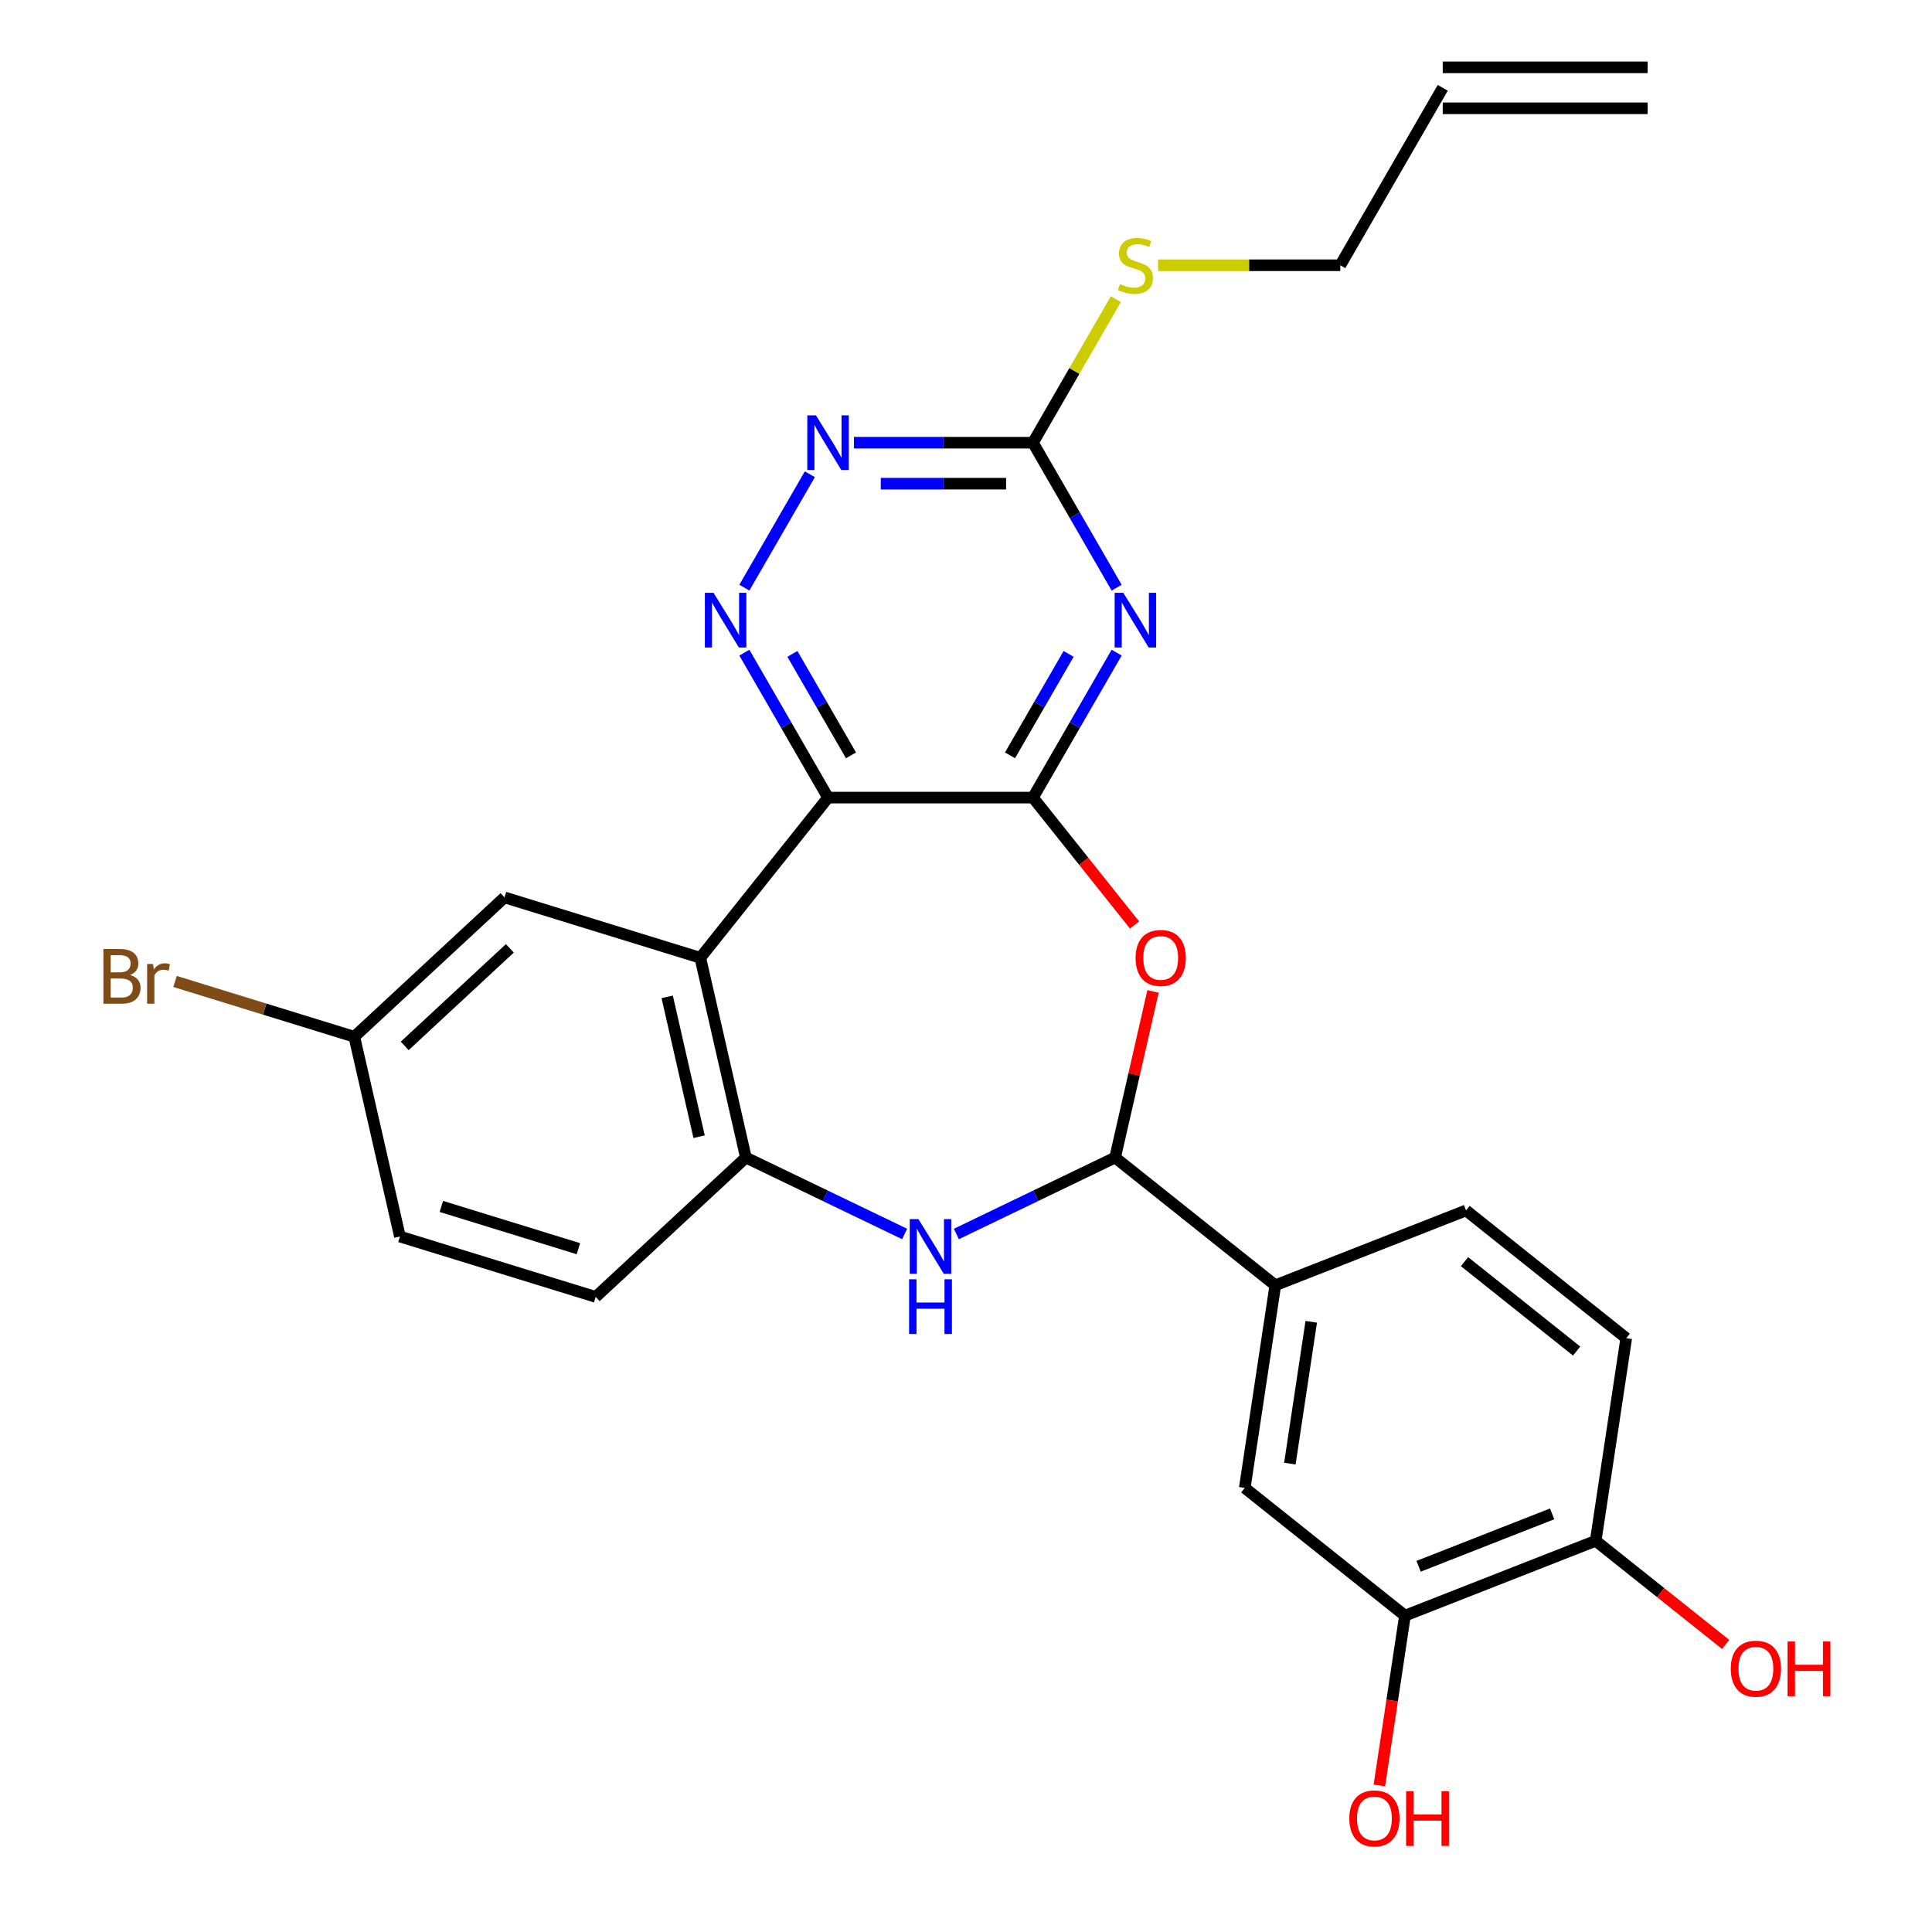 <?xml version='1.0' encoding='iso-8859-1'?>
<svg version='1.1' baseProfile='full'
              xmlns='http://www.w3.org/2000/svg'
                      xmlns:rdkit='http://www.rdkit.org/xml'
                      xmlns:xlink='http://www.w3.org/1999/xlink'
                  xml:space='preserve'
width='1000px' height='1000px' viewBox='0 0 1000 1000'>
<!-- END OF HEADER -->
<rect style='opacity:1.0;fill:#FFFFFF;stroke:none' width='1000' height='1000' x='0' y='0'> </rect>
<path class='bond-0' d='M 534.654,412.835 L 428.6,412.835' style='fill:none;fill-rule:evenodd;stroke:#000000;stroke-width:6px;stroke-linecap:butt;stroke-linejoin:miter;stroke-opacity:1' />
<path class='bond-1' d='M 534.654,412.835 L 556.314,375.318' style='fill:none;fill-rule:evenodd;stroke:#000000;stroke-width:6px;stroke-linecap:butt;stroke-linejoin:miter;stroke-opacity:1' />
<path class='bond-1' d='M 556.314,375.318 L 577.975,337.801' style='fill:none;fill-rule:evenodd;stroke:#0000FF;stroke-width:6px;stroke-linecap:butt;stroke-linejoin:miter;stroke-opacity:1' />
<path class='bond-1' d='M 522.783,390.974 L 537.945,364.713' style='fill:none;fill-rule:evenodd;stroke:#000000;stroke-width:6px;stroke-linecap:butt;stroke-linejoin:miter;stroke-opacity:1' />
<path class='bond-1' d='M 537.945,364.713 L 553.108,338.451' style='fill:none;fill-rule:evenodd;stroke:#0000FF;stroke-width:6px;stroke-linecap:butt;stroke-linejoin:miter;stroke-opacity:1' />
<path class='bond-2' d='M 534.654,412.835 L 560.949,445.807' style='fill:none;fill-rule:evenodd;stroke:#000000;stroke-width:6px;stroke-linecap:butt;stroke-linejoin:miter;stroke-opacity:1' />
<path class='bond-2' d='M 560.949,445.807 L 587.243,478.78' style='fill:none;fill-rule:evenodd;stroke:#FF0000;stroke-width:6px;stroke-linecap:butt;stroke-linejoin:miter;stroke-opacity:1' />
<path class='bond-3' d='M 428.6,412.835 L 362.477,495.751' style='fill:none;fill-rule:evenodd;stroke:#000000;stroke-width:6px;stroke-linecap:butt;stroke-linejoin:miter;stroke-opacity:1' />
<path class='bond-5' d='M 428.6,412.835 L 406.94,375.318' style='fill:none;fill-rule:evenodd;stroke:#000000;stroke-width:6px;stroke-linecap:butt;stroke-linejoin:miter;stroke-opacity:1' />
<path class='bond-5' d='M 406.94,375.318 L 385.28,337.801' style='fill:none;fill-rule:evenodd;stroke:#0000FF;stroke-width:6px;stroke-linecap:butt;stroke-linejoin:miter;stroke-opacity:1' />
<path class='bond-5' d='M 440.471,390.974 L 425.309,364.713' style='fill:none;fill-rule:evenodd;stroke:#000000;stroke-width:6px;stroke-linecap:butt;stroke-linejoin:miter;stroke-opacity:1' />
<path class='bond-5' d='M 425.309,364.713 L 410.147,338.451' style='fill:none;fill-rule:evenodd;stroke:#0000FF;stroke-width:6px;stroke-linecap:butt;stroke-linejoin:miter;stroke-opacity:1' />
<path class='bond-8' d='M 577.975,304.178 L 556.314,266.662' style='fill:none;fill-rule:evenodd;stroke:#0000FF;stroke-width:6px;stroke-linecap:butt;stroke-linejoin:miter;stroke-opacity:1' />
<path class='bond-8' d='M 556.314,266.662 L 534.654,229.145' style='fill:none;fill-rule:evenodd;stroke:#000000;stroke-width:6px;stroke-linecap:butt;stroke-linejoin:miter;stroke-opacity:1' />
<path class='bond-4' d='M 596.803,513.162 L 586.991,556.154' style='fill:none;fill-rule:evenodd;stroke:#FF0000;stroke-width:6px;stroke-linecap:butt;stroke-linejoin:miter;stroke-opacity:1' />
<path class='bond-4' d='M 586.991,556.154 L 577.178,599.145' style='fill:none;fill-rule:evenodd;stroke:#000000;stroke-width:6px;stroke-linecap:butt;stroke-linejoin:miter;stroke-opacity:1' />
<path class='bond-7' d='M 362.477,495.751 L 386.076,599.145' style='fill:none;fill-rule:evenodd;stroke:#000000;stroke-width:6px;stroke-linecap:butt;stroke-linejoin:miter;stroke-opacity:1' />
<path class='bond-7' d='M 345.338,515.98 L 361.858,588.356' style='fill:none;fill-rule:evenodd;stroke:#000000;stroke-width:6px;stroke-linecap:butt;stroke-linejoin:miter;stroke-opacity:1' />
<path class='bond-13' d='M 362.477,495.751 L 261.135,464.491' style='fill:none;fill-rule:evenodd;stroke:#000000;stroke-width:6px;stroke-linecap:butt;stroke-linejoin:miter;stroke-opacity:1' />
<path class='bond-6' d='M 577.178,599.145 L 536.098,618.928' style='fill:none;fill-rule:evenodd;stroke:#000000;stroke-width:6px;stroke-linecap:butt;stroke-linejoin:miter;stroke-opacity:1' />
<path class='bond-6' d='M 536.098,618.928 L 495.019,638.711' style='fill:none;fill-rule:evenodd;stroke:#0000FF;stroke-width:6px;stroke-linecap:butt;stroke-linejoin:miter;stroke-opacity:1' />
<path class='bond-10' d='M 577.178,599.145 L 660.094,665.269' style='fill:none;fill-rule:evenodd;stroke:#000000;stroke-width:6px;stroke-linecap:butt;stroke-linejoin:miter;stroke-opacity:1' />
<path class='bond-27' d='M 385.28,304.178 L 419.175,245.471' style='fill:none;fill-rule:evenodd;stroke:#0000FF;stroke-width:6px;stroke-linecap:butt;stroke-linejoin:miter;stroke-opacity:1' />
<path class='bond-28' d='M 468.236,638.711 L 427.156,618.928' style='fill:none;fill-rule:evenodd;stroke:#0000FF;stroke-width:6px;stroke-linecap:butt;stroke-linejoin:miter;stroke-opacity:1' />
<path class='bond-28' d='M 427.156,618.928 L 386.076,599.145' style='fill:none;fill-rule:evenodd;stroke:#000000;stroke-width:6px;stroke-linecap:butt;stroke-linejoin:miter;stroke-opacity:1' />
<path class='bond-15' d='M 386.076,599.145 L 308.334,671.28' style='fill:none;fill-rule:evenodd;stroke:#000000;stroke-width:6px;stroke-linecap:butt;stroke-linejoin:miter;stroke-opacity:1' />
<path class='bond-9' d='M 534.654,229.145 L 488.323,229.145' style='fill:none;fill-rule:evenodd;stroke:#000000;stroke-width:6px;stroke-linecap:butt;stroke-linejoin:miter;stroke-opacity:1' />
<path class='bond-9' d='M 488.323,229.145 L 441.992,229.145' style='fill:none;fill-rule:evenodd;stroke:#0000FF;stroke-width:6px;stroke-linecap:butt;stroke-linejoin:miter;stroke-opacity:1' />
<path class='bond-9' d='M 520.755,250.355 L 488.323,250.355' style='fill:none;fill-rule:evenodd;stroke:#000000;stroke-width:6px;stroke-linecap:butt;stroke-linejoin:miter;stroke-opacity:1' />
<path class='bond-9' d='M 488.323,250.355 L 455.891,250.355' style='fill:none;fill-rule:evenodd;stroke:#0000FF;stroke-width:6px;stroke-linecap:butt;stroke-linejoin:miter;stroke-opacity:1' />
<path class='bond-18' d='M 534.654,229.145 L 556.107,191.988' style='fill:none;fill-rule:evenodd;stroke:#000000;stroke-width:6px;stroke-linecap:butt;stroke-linejoin:miter;stroke-opacity:1' />
<path class='bond-18' d='M 556.107,191.988 L 577.559,154.831' style='fill:none;fill-rule:evenodd;stroke:#CCCC00;stroke-width:6px;stroke-linecap:butt;stroke-linejoin:miter;stroke-opacity:1' />
<path class='bond-11' d='M 660.094,665.269 L 644.288,770.138' style='fill:none;fill-rule:evenodd;stroke:#000000;stroke-width:6px;stroke-linecap:butt;stroke-linejoin:miter;stroke-opacity:1' />
<path class='bond-11' d='M 678.697,684.16 L 667.633,757.569' style='fill:none;fill-rule:evenodd;stroke:#000000;stroke-width:6px;stroke-linecap:butt;stroke-linejoin:miter;stroke-opacity:1' />
<path class='bond-16' d='M 660.094,665.269 L 758.817,626.523' style='fill:none;fill-rule:evenodd;stroke:#000000;stroke-width:6px;stroke-linecap:butt;stroke-linejoin:miter;stroke-opacity:1' />
<path class='bond-12' d='M 644.288,770.138 L 727.204,836.261' style='fill:none;fill-rule:evenodd;stroke:#000000;stroke-width:6px;stroke-linecap:butt;stroke-linejoin:miter;stroke-opacity:1' />
<path class='bond-22' d='M 727.204,836.261 L 720.58,880.21' style='fill:none;fill-rule:evenodd;stroke:#000000;stroke-width:6px;stroke-linecap:butt;stroke-linejoin:miter;stroke-opacity:1' />
<path class='bond-22' d='M 720.58,880.21 L 713.955,924.159' style='fill:none;fill-rule:evenodd;stroke:#FF0000;stroke-width:6px;stroke-linecap:butt;stroke-linejoin:miter;stroke-opacity:1' />
<path class='bond-30' d='M 727.204,836.261 L 825.926,797.515' style='fill:none;fill-rule:evenodd;stroke:#000000;stroke-width:6px;stroke-linecap:butt;stroke-linejoin:miter;stroke-opacity:1' />
<path class='bond-30' d='M 734.263,810.705 L 803.369,783.583' style='fill:none;fill-rule:evenodd;stroke:#000000;stroke-width:6px;stroke-linecap:butt;stroke-linejoin:miter;stroke-opacity:1' />
<path class='bond-21' d='M 261.135,464.491 L 183.392,536.626' style='fill:none;fill-rule:evenodd;stroke:#000000;stroke-width:6px;stroke-linecap:butt;stroke-linejoin:miter;stroke-opacity:1' />
<path class='bond-21' d='M 263.901,490.86 L 209.481,541.354' style='fill:none;fill-rule:evenodd;stroke:#000000;stroke-width:6px;stroke-linecap:butt;stroke-linejoin:miter;stroke-opacity:1' />
<path class='bond-14' d='M 825.926,797.515 L 841.733,692.646' style='fill:none;fill-rule:evenodd;stroke:#000000;stroke-width:6px;stroke-linecap:butt;stroke-linejoin:miter;stroke-opacity:1' />
<path class='bond-25' d='M 825.926,797.515 L 859.559,824.336' style='fill:none;fill-rule:evenodd;stroke:#000000;stroke-width:6px;stroke-linecap:butt;stroke-linejoin:miter;stroke-opacity:1' />
<path class='bond-25' d='M 859.559,824.336 L 893.191,851.157' style='fill:none;fill-rule:evenodd;stroke:#FF0000;stroke-width:6px;stroke-linecap:butt;stroke-linejoin:miter;stroke-opacity:1' />
<path class='bond-29' d='M 308.334,671.28 L 206.992,640.02' style='fill:none;fill-rule:evenodd;stroke:#000000;stroke-width:6px;stroke-linecap:butt;stroke-linejoin:miter;stroke-opacity:1' />
<path class='bond-29' d='M 299.384,646.323 L 228.445,624.441' style='fill:none;fill-rule:evenodd;stroke:#000000;stroke-width:6px;stroke-linecap:butt;stroke-linejoin:miter;stroke-opacity:1' />
<path class='bond-17' d='M 758.817,626.523 L 841.733,692.646' style='fill:none;fill-rule:evenodd;stroke:#000000;stroke-width:6px;stroke-linecap:butt;stroke-linejoin:miter;stroke-opacity:1' />
<path class='bond-17' d='M 758.029,653.025 L 816.071,699.311' style='fill:none;fill-rule:evenodd;stroke:#000000;stroke-width:6px;stroke-linecap:butt;stroke-linejoin:miter;stroke-opacity:1' />
<path class='bond-26' d='M 599.412,137.3 L 646.573,137.3' style='fill:none;fill-rule:evenodd;stroke:#CCCC00;stroke-width:6px;stroke-linecap:butt;stroke-linejoin:miter;stroke-opacity:1' />
<path class='bond-26' d='M 646.573,137.3 L 693.734,137.3' style='fill:none;fill-rule:evenodd;stroke:#000000;stroke-width:6px;stroke-linecap:butt;stroke-linejoin:miter;stroke-opacity:1' />
<path class='bond-19' d='M 746.761,45.455 L 693.734,137.3' style='fill:none;fill-rule:evenodd;stroke:#000000;stroke-width:6px;stroke-linecap:butt;stroke-linejoin:miter;stroke-opacity:1' />
<path class='bond-20' d='M 746.761,56.06 L 852.815,56.06' style='fill:none;fill-rule:evenodd;stroke:#000000;stroke-width:6px;stroke-linecap:butt;stroke-linejoin:miter;stroke-opacity:1' />
<path class='bond-20' d='M 746.761,34.849 L 852.815,34.849' style='fill:none;fill-rule:evenodd;stroke:#000000;stroke-width:6px;stroke-linecap:butt;stroke-linejoin:miter;stroke-opacity:1' />
<path class='bond-23' d='M 183.392,536.626 L 206.992,640.02' style='fill:none;fill-rule:evenodd;stroke:#000000;stroke-width:6px;stroke-linecap:butt;stroke-linejoin:miter;stroke-opacity:1' />
<path class='bond-24' d='M 183.392,536.626 L 136.997,522.315' style='fill:none;fill-rule:evenodd;stroke:#000000;stroke-width:6px;stroke-linecap:butt;stroke-linejoin:miter;stroke-opacity:1' />
<path class='bond-24' d='M 136.997,522.315 L 90.602,508.004' style='fill:none;fill-rule:evenodd;stroke:#7F4C19;stroke-width:6px;stroke-linecap:butt;stroke-linejoin:miter;stroke-opacity:1' />
<path  class='atom-2' d='M 581.421 306.83
L 590.701 321.83
Q 591.621 323.31, 593.101 325.99
Q 594.581 328.67, 594.661 328.83
L 594.661 306.83
L 598.421 306.83
L 598.421 335.15
L 594.541 335.15
L 584.581 318.75
Q 583.421 316.83, 582.181 314.63
Q 580.981 312.43, 580.621 311.75
L 580.621 335.15
L 576.941 335.15
L 576.941 306.83
L 581.421 306.83
' fill='#0000FF'/>
<path  class='atom-3' d='M 587.777 495.831
Q 587.777 489.031, 591.137 485.231
Q 594.497 481.431, 600.777 481.431
Q 607.057 481.431, 610.417 485.231
Q 613.777 489.031, 613.777 495.831
Q 613.777 502.711, 610.377 506.631
Q 606.977 510.511, 600.777 510.511
Q 594.537 510.511, 591.137 506.631
Q 587.777 502.751, 587.777 495.831
M 600.777 507.311
Q 605.097 507.311, 607.417 504.431
Q 609.777 501.511, 609.777 495.831
Q 609.777 490.271, 607.417 487.471
Q 605.097 484.631, 600.777 484.631
Q 596.457 484.631, 594.097 487.431
Q 591.777 490.231, 591.777 495.831
Q 591.777 501.551, 594.097 504.431
Q 596.457 507.311, 600.777 507.311
' fill='#FF0000'/>
<path  class='atom-6' d='M 369.314 306.83
L 378.594 321.83
Q 379.514 323.31, 380.994 325.99
Q 382.474 328.67, 382.554 328.83
L 382.554 306.83
L 386.314 306.83
L 386.314 335.15
L 382.434 335.15
L 372.474 318.75
Q 371.314 316.83, 370.074 314.63
Q 368.874 312.43, 368.514 311.75
L 368.514 335.15
L 364.834 335.15
L 364.834 306.83
L 369.314 306.83
' fill='#0000FF'/>
<path  class='atom-7' d='M 475.367 631
L 484.647 646
Q 485.567 647.48, 487.047 650.16
Q 488.527 652.84, 488.607 653
L 488.607 631
L 492.367 631
L 492.367 659.32
L 488.487 659.32
L 478.527 642.92
Q 477.367 641, 476.127 638.8
Q 474.927 636.6, 474.567 635.92
L 474.567 659.32
L 470.887 659.32
L 470.887 631
L 475.367 631
' fill='#0000FF'/>
<path  class='atom-7' d='M 470.547 662.152
L 474.387 662.152
L 474.387 674.192
L 488.867 674.192
L 488.867 662.152
L 492.707 662.152
L 492.707 690.472
L 488.867 690.472
L 488.867 677.392
L 474.387 677.392
L 474.387 690.472
L 470.547 690.472
L 470.547 662.152
' fill='#0000FF'/>
<path  class='atom-10' d='M 422.34 214.985
L 431.62 229.985
Q 432.54 231.465, 434.02 234.145
Q 435.5 236.825, 435.58 236.985
L 435.58 214.985
L 439.34 214.985
L 439.34 243.305
L 435.46 243.305
L 425.5 226.905
Q 424.34 224.985, 423.1 222.785
Q 421.9 220.585, 421.54 219.905
L 421.54 243.305
L 417.86 243.305
L 417.86 214.985
L 422.34 214.985
' fill='#0000FF'/>
<path  class='atom-19' d='M 579.681 147.02
Q 580.001 147.14, 581.321 147.7
Q 582.641 148.26, 584.081 148.62
Q 585.561 148.94, 587.001 148.94
Q 589.681 148.94, 591.241 147.66
Q 592.801 146.34, 592.801 144.06
Q 592.801 142.5, 592.001 141.54
Q 591.241 140.58, 590.041 140.06
Q 588.841 139.54, 586.841 138.94
Q 584.321 138.18, 582.801 137.46
Q 581.321 136.74, 580.241 135.22
Q 579.201 133.7, 579.201 131.14
Q 579.201 127.58, 581.601 125.38
Q 584.041 123.18, 588.841 123.18
Q 592.121 123.18, 595.841 124.74
L 594.921 127.82
Q 591.521 126.42, 588.961 126.42
Q 586.201 126.42, 584.681 127.58
Q 583.161 128.7, 583.201 130.66
Q 583.201 132.18, 583.961 133.1
Q 584.761 134.02, 585.881 134.54
Q 587.041 135.06, 588.961 135.66
Q 591.521 136.46, 593.041 137.26
Q 594.561 138.06, 595.641 139.7
Q 596.761 141.3, 596.761 144.06
Q 596.761 147.98, 594.121 150.1
Q 591.521 152.18, 587.161 152.18
Q 584.641 152.18, 582.721 151.62
Q 580.841 151.1, 578.601 150.18
L 579.681 147.02
' fill='#CCCC00'/>
<path  class='atom-23' d='M 698.397 941.21
Q 698.397 934.41, 701.757 930.61
Q 705.117 926.81, 711.397 926.81
Q 717.677 926.81, 721.037 930.61
Q 724.397 934.41, 724.397 941.21
Q 724.397 948.09, 720.997 952.01
Q 717.597 955.89, 711.397 955.89
Q 705.157 955.89, 701.757 952.01
Q 698.397 948.13, 698.397 941.21
M 711.397 952.69
Q 715.717 952.69, 718.037 949.81
Q 720.397 946.89, 720.397 941.21
Q 720.397 935.65, 718.037 932.85
Q 715.717 930.01, 711.397 930.01
Q 707.077 930.01, 704.717 932.81
Q 702.397 935.61, 702.397 941.21
Q 702.397 946.93, 704.717 949.81
Q 707.077 952.69, 711.397 952.69
' fill='#FF0000'/>
<path  class='atom-23' d='M 727.797 927.13
L 731.637 927.13
L 731.637 939.17
L 746.117 939.17
L 746.117 927.13
L 749.957 927.13
L 749.957 955.45
L 746.117 955.45
L 746.117 942.37
L 731.637 942.37
L 731.637 955.45
L 727.797 955.45
L 727.797 927.13
' fill='#FF0000'/>
<path  class='atom-25' d='M 67.271 504.646
Q 69.991 505.406, 71.351 507.086
Q 72.751 508.726, 72.751 511.166
Q 72.751 515.086, 70.231 517.326
Q 67.751 519.526, 63.031 519.526
L 53.511 519.526
L 53.511 491.206
L 61.871 491.206
Q 66.711 491.206, 69.151 493.166
Q 71.591 495.126, 71.591 498.726
Q 71.591 503.006, 67.271 504.646
M 57.311 494.406
L 57.311 503.286
L 61.871 503.286
Q 64.671 503.286, 66.111 502.166
Q 67.591 501.006, 67.591 498.726
Q 67.591 494.406, 61.871 494.406
L 57.311 494.406
M 63.031 516.326
Q 65.791 516.326, 67.271 515.006
Q 68.751 513.686, 68.751 511.166
Q 68.751 508.846, 67.111 507.686
Q 65.511 506.486, 62.431 506.486
L 57.311 506.486
L 57.311 516.326
L 63.031 516.326
' fill='#7F4C19'/>
<path  class='atom-25' d='M 79.191 498.966
L 79.631 501.806
Q 81.791 498.606, 85.311 498.606
Q 86.431 498.606, 87.951 499.006
L 87.351 502.366
Q 85.631 501.966, 84.671 501.966
Q 82.991 501.966, 81.871 502.646
Q 80.791 503.286, 79.911 504.846
L 79.911 519.526
L 76.151 519.526
L 76.151 498.966
L 79.191 498.966
' fill='#7F4C19'/>
<path  class='atom-26' d='M 895.842 863.719
Q 895.842 856.919, 899.202 853.119
Q 902.562 849.319, 908.842 849.319
Q 915.122 849.319, 918.482 853.119
Q 921.842 856.919, 921.842 863.719
Q 921.842 870.599, 918.442 874.519
Q 915.042 878.399, 908.842 878.399
Q 902.602 878.399, 899.202 874.519
Q 895.842 870.639, 895.842 863.719
M 908.842 875.199
Q 913.162 875.199, 915.482 872.319
Q 917.842 869.399, 917.842 863.719
Q 917.842 858.159, 915.482 855.359
Q 913.162 852.519, 908.842 852.519
Q 904.522 852.519, 902.162 855.319
Q 899.842 858.119, 899.842 863.719
Q 899.842 869.439, 902.162 872.319
Q 904.522 875.199, 908.842 875.199
' fill='#FF0000'/>
<path  class='atom-26' d='M 925.242 849.639
L 929.082 849.639
L 929.082 861.679
L 943.562 861.679
L 943.562 849.639
L 947.402 849.639
L 947.402 877.959
L 943.562 877.959
L 943.562 864.879
L 929.082 864.879
L 929.082 877.959
L 925.242 877.959
L 925.242 849.639
' fill='#FF0000'/>
</svg>
